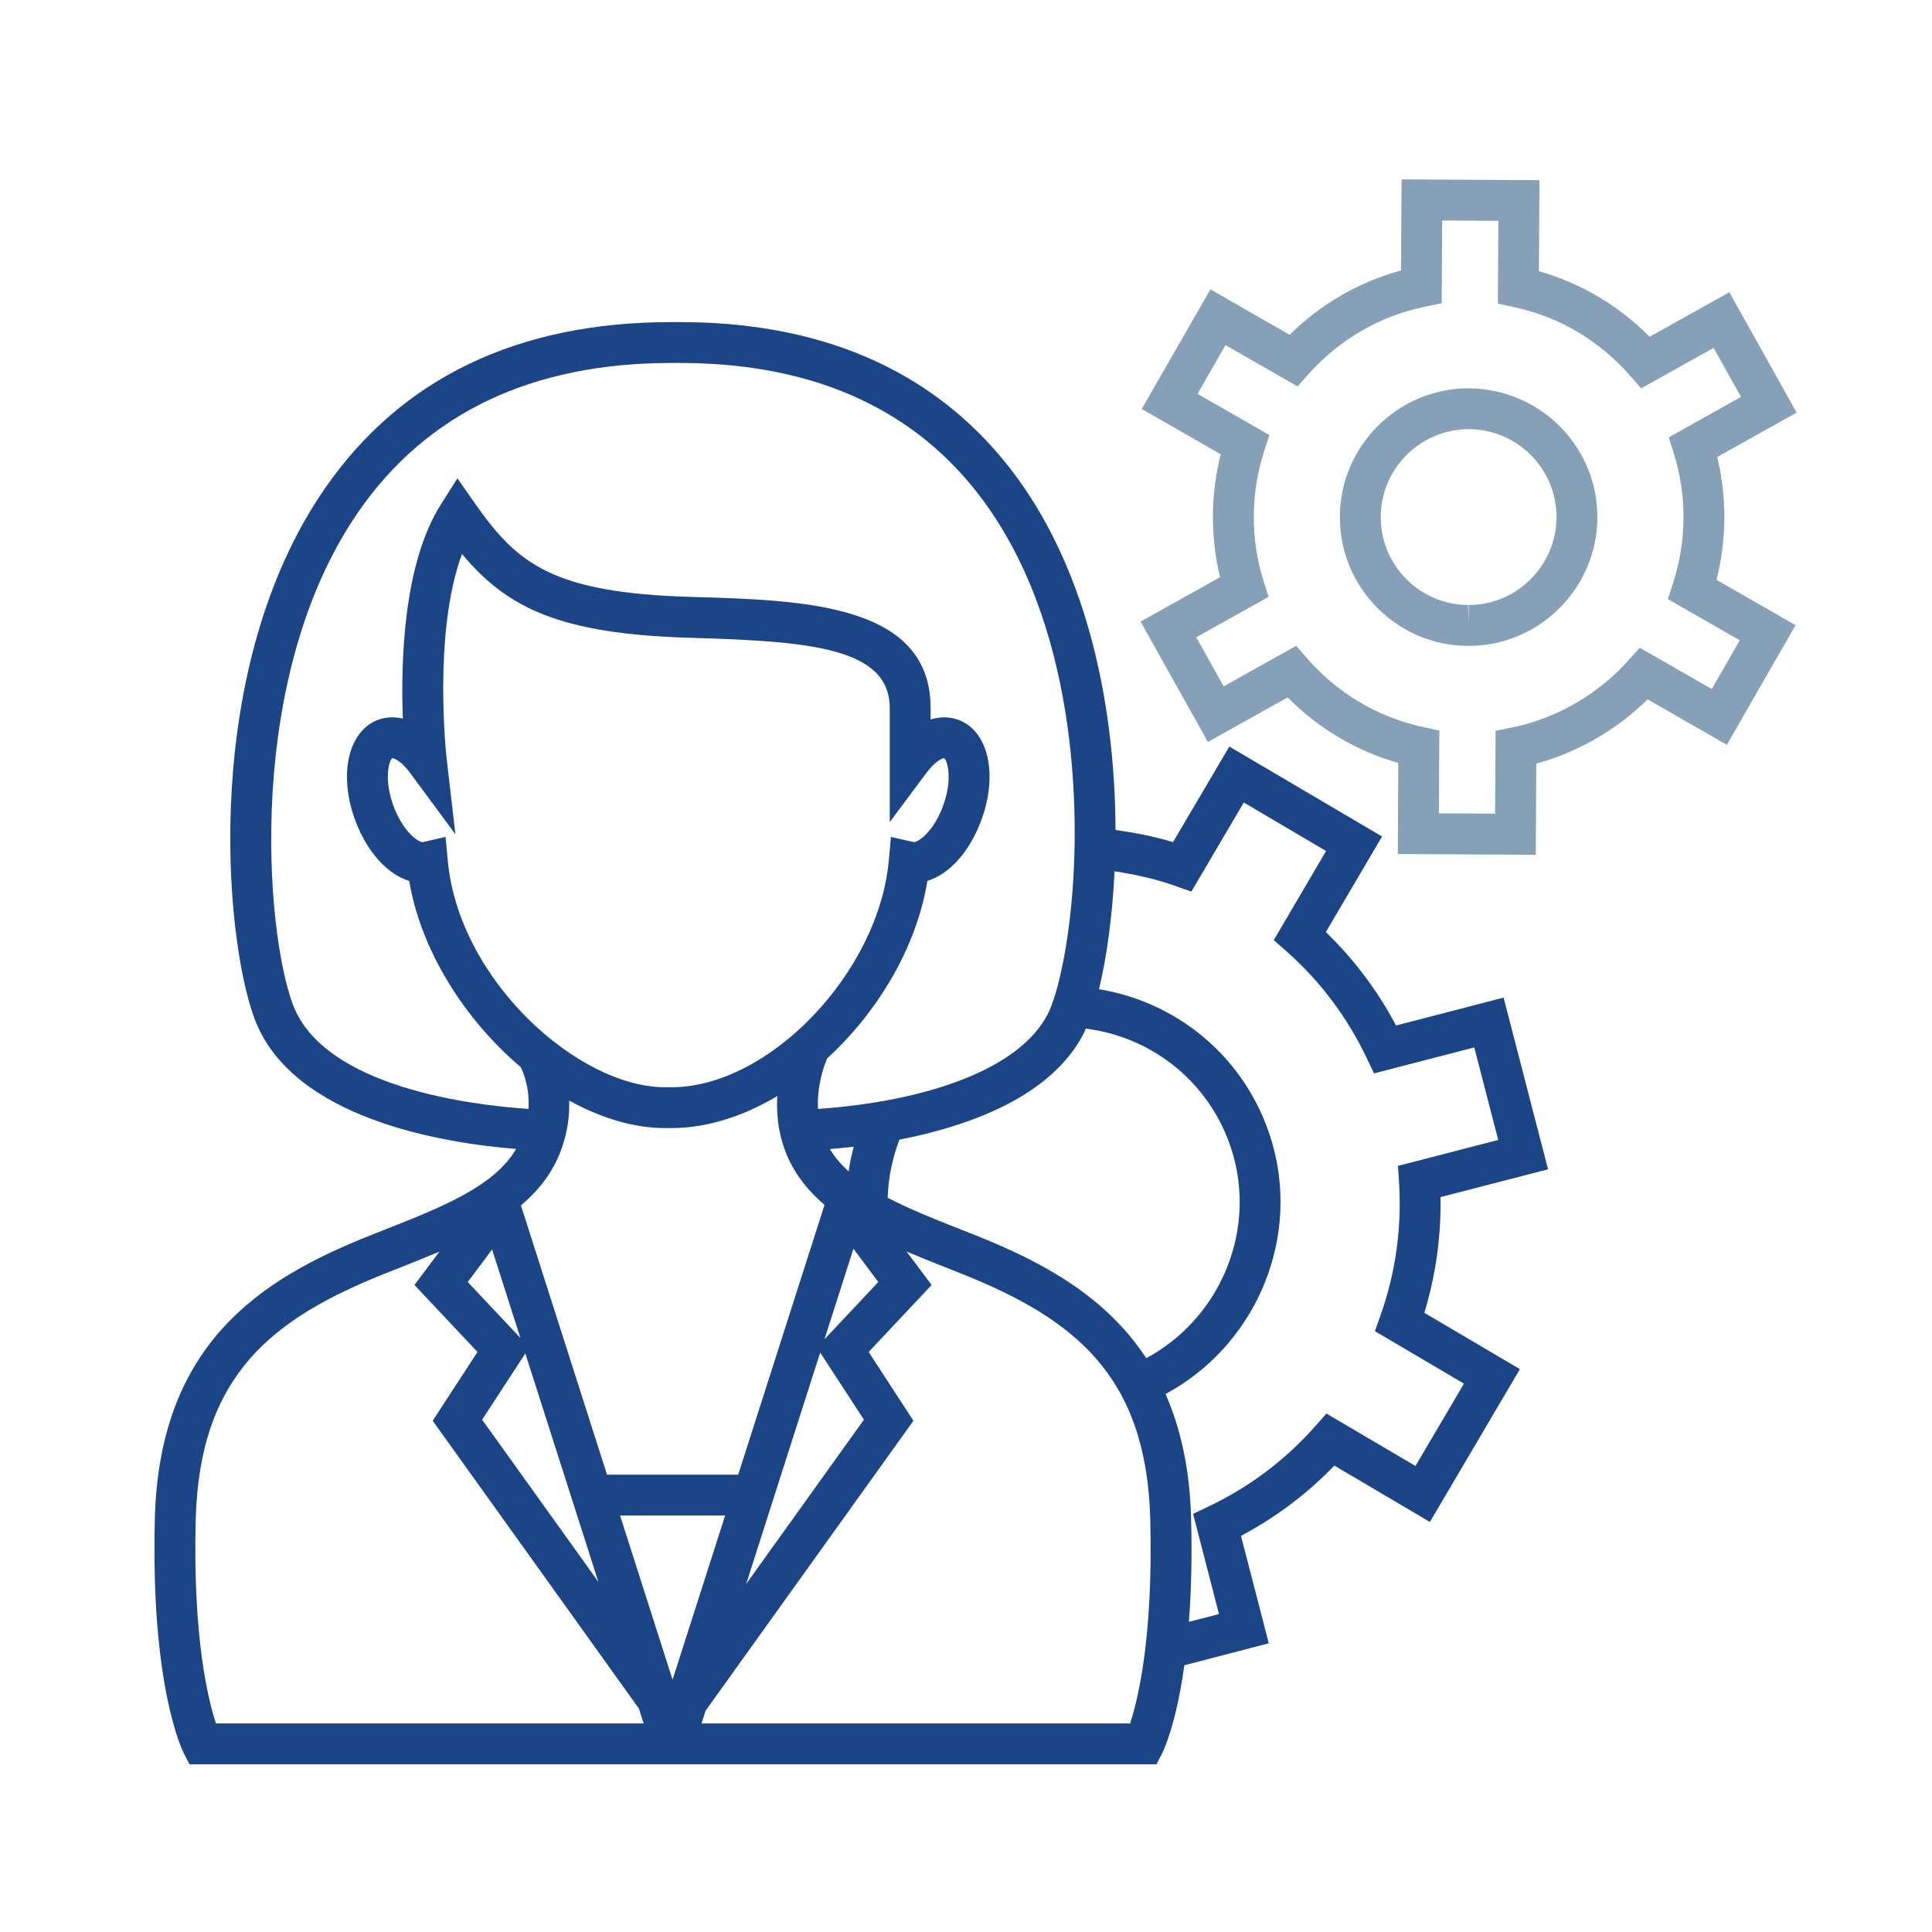 <?xml version="1.0"?>
<svg width="200" height="200" fill="#000000" xmlns="http://www.w3.org/2000/svg" xmlns:xlink="http://www.w3.org/1999/xlink" version="1.1" x="0px" y="0px" viewBox="0 0 100 100" enable-background="new 0 0 100 100" xml:space="preserve"><g><path d="M76.017,20.099c-3.656,0-6.646,2.975-6.665,6.629c-0.011,1.78,0.673,3.458,1.927,4.725 c1.252,1.266,2.921,1.968,4.699,1.978h0.039c3.651,0,6.641-2.974,6.663-6.63C82.702,23.129,79.729,20.123,76.017,20.099z M76.017,31.314v1.058l-0.027-1.058c-1.214-0.006-2.353-0.486-3.207-1.35c-0.855-0.866-1.324-2.01-1.315-3.226 c0.012-2.495,2.055-4.525,4.572-4.525c2.51,0.016,4.54,2.067,4.525,4.574C80.55,29.284,78.51,31.314,76.017,31.314z" style="fill: #86a0b7;"></path><path d="M89.252,26.839c0.006-1.074-0.118-2.142-0.37-3.184l4.112-2.3l-3.484-6.23l-4.124,2.307 c-1.605-1.617-3.562-2.776-5.732-3.394l0.029-4.713l-7.138-0.04l-0.029,4.713c-2.173,0.593-4.14,1.729-5.765,3.33l-4.1-2.351 l-3.555,6.192l4.089,2.344c-0.264,1.043-0.4,2.108-0.404,3.18c-0.006,1.085,0.117,2.15,0.369,3.182l-4.114,2.299l3.486,6.229 l4.125-2.306c1.603,1.616,3.557,2.774,5.728,3.393l-0.024,4.715l7.14,0.037l0.027-4.715c2.154-0.594,4.153-1.748,5.765-3.328 l4.098,2.353l3.557-6.193l-4.092-2.346C89.109,28.975,89.246,27.909,89.252,26.839z M90.049,33.142L88.6,35.664l-3.727-2.138 l-0.572,0.64c-1.59,1.78-3.738,3.021-6.048,3.491l-0.842,0.172l-0.023,4.287l-2.91-0.017l0.021-4.285l-0.838-0.182 c-2.336-0.505-4.414-1.735-6.007-3.559l-0.565-0.646l-3.751,2.097l-1.421-2.538l3.744-2.092l-0.26-0.822 c-0.341-1.075-0.511-2.209-0.504-3.37c0.006-1.14,0.188-2.272,0.541-3.369l0.264-0.815l-3.718-2.132l1.448-2.523L67.16,20 l0.569-0.638c1.622-1.808,3.714-3.017,6.05-3.493l0.843-0.172l0.025-4.284l2.908,0.015l-0.025,4.287l0.839,0.181 c2.336,0.503,4.416,1.734,6.015,3.56l0.563,0.646l3.749-2.096l1.419,2.537l-3.74,2.093l0.256,0.819 c0.343,1.094,0.515,2.228,0.506,3.372c-0.006,1.141-0.188,2.272-0.543,3.364l-0.267,0.818L90.049,33.142z" style="fill: #86a0b7;"></path><path d="M80.127,60.524l-2.301-8.888l-5.566,1.444c-0.959-1.808-2.178-3.428-3.634-4.836l2.908-4.948l-7.904-4.655l-2.914,4.947 c-0.969-0.296-1.969-0.488-2.977-0.629c-0.017-5.11-0.958-14.16-6.76-20.228c-3.844-4.021-9.154-6.059-15.782-6.059H34.74 c-7.929,0-13.954,2.888-17.907,8.586c-6.444,9.285-5.244,23.22-3.66,27.466c1.952,5.22,9.854,6.452,13.545,6.746 c-1.144,1.933-3.777,2.984-6.791,4.172l-0.746,0.295c-5.653,2.245-10.92,5.575-11.166,14.638 c-0.227,8.713,1.427,12.034,1.498,12.17l0.295,0.574h25.007h0.045h25l0.296-0.574c0.043-0.085,0.71-1.423,1.146-4.552l4.37-1.135 l-1.439-5.562c1.801-0.954,3.42-2.173,4.835-3.636l4.944,2.917l4.658-7.911l-4.947-2.916c0.591-1.938,0.872-3.947,0.839-5.988 L80.127,60.524z M50.494,63.938l-0.74-0.291c-1.388-0.547-2.685-1.065-3.807-1.652c0.033-1.026,0.236-2.043,0.609-3.009 c0.381-0.073,0.769-0.155,1.163-0.25c4.282-1.031,7.099-2.795,8.365-5.23c0.048-0.086,0.076-0.177,0.118-0.266 c3.676,0.469,6.712,3.071,7.673,6.714c1.069,4.086-0.882,8.38-4.546,10.344C57.223,67.082,53.935,65.306,50.494,63.938z M23.116,39.239c-0.008-0.072-0.723-6.469,0.797-10.565c2.346,2.819,5.112,4.146,11.831,4.339 c6.228,0.176,10.309,0.525,10.309,3.642v5.896l1.907-2.558c0.421-0.565,0.799-0.75,0.904-0.752 c0.169,0.104,0.475,1.099-0.081,2.547c-0.491,1.283-1.249,1.801-1.486,1.801l-1.182-0.271l-0.109,1.207 c-0.525,5.82-6.201,11.75-11.249,11.75h-0.332c-4.49,0-10.687-5.532-11.25-11.75l-0.114-1.207l-1.182,0.271 c-0.231,0-0.989-0.518-1.485-1.8c-0.554-1.447-0.25-2.444-0.089-2.546c0.116,0,0.494,0.184,0.909,0.746l2.357,3.192L23.116,39.239z M42.955,59.476c0.365-0.029,0.787-0.072,1.235-0.124c-0.114,0.421-0.203,0.849-0.267,1.28 C43.537,60.281,43.207,59.9,42.955,59.476z M29.046,59.513c0.347-0.936,0.436-1.793,0.415-2.549 c1.617,0.893,3.315,1.425,4.963,1.425h0.332c1.841,0,3.725-0.613,5.476-1.656c-0.045,0.847,0.027,1.797,0.389,2.78 c0.43,1.165,1.152,2.08,2.057,2.851l-4.469,13.964h-6.79l-4.455-13.936C27.883,61.615,28.615,60.689,29.046,59.513z M37.533,78.442 l-2.721,8.499l-2.718-8.499H37.533z M25.471,64.672l1.465,4.579l-2.725-2.894L25.471,64.672z M27.191,70.055l3.78,11.82 l-6.015-8.392L27.191,70.055z M42.453,70.009l2.264,3.473l-6.095,8.503L42.453,70.009z M42.674,69.321l1.5-4.687l1.286,1.723 L42.674,69.321z M15.156,51.985c-1.425-3.812-2.5-17,3.414-25.521c3.534-5.094,8.974-7.677,16.17-7.677h0.457 c6.029,0,10.825,1.819,14.254,5.405c6.091,6.371,6.32,16.567,6.136,20.657c-0.146,3.418-0.706,5.979-1.144,7.15 c-0.062,0.169-0.133,0.341-0.226,0.514c-0.967,1.854-3.386,3.297-6.991,4.164c-1.954,0.467-3.795,0.646-4.887,0.719 c-0.061-1.223,0.317-2.251,0.477-2.615c2.617-2.403,4.623-5.737,5.185-9.186c1.113-0.339,2.147-1.462,2.757-3.051 c0.898-2.337,0.448-4.591-1.038-5.239c-0.478-0.211-1.025-0.23-1.552-0.066v-0.586c0-5.406-6.568-5.592-12.363-5.756 c-7.203-0.208-9.024-1.706-11.22-4.839l-0.909-1.299l-0.849,1.338c-1.952,3.073-2.088,8.155-1.975,11.097 c-0.479-0.116-0.969-0.078-1.388,0.107c-1.492,0.651-1.942,2.904-1.045,5.245c0.613,1.589,1.65,2.711,2.762,3.05 c0.607,3.62,2.879,7.186,5.767,9.631c0.126,0.248,0.475,1.056,0.407,2.169C24.545,57.212,16.773,56.312,15.156,51.985z M10.131,78.633c0.2-7.426,3.912-10.375,9.832-12.728l0.742-0.293c0.696-0.275,1.375-0.548,2.042-0.831l-1.295,1.729l3.263,3.468 l-2.319,3.559l10.67,14.892l0.25,0.776H11.178C10.773,87.982,9.972,84.744,10.131,78.633z M58.493,89.205H36.311l0.213-0.663 l10.755-15.003l-2.317-3.561l3.259-3.468l-1.297-1.731c0.671,0.283,1.356,0.56,2.057,0.835l0.733,0.291 c5.918,2.351,9.625,5.3,9.823,12.725C59.699,84.748,58.894,87.989,58.493,89.205z M72.416,61.219 c0.143,2.351-0.18,4.659-0.96,6.861l-0.291,0.822l4.609,2.714l-2.509,4.263l-4.608-2.714l-0.576,0.652 c-1.556,1.756-3.418,3.156-5.539,4.164l-0.789,0.376l1.342,5.187l-1.557,0.402c0.113-1.501,0.169-3.275,0.113-5.37 c-0.068-2.573-0.552-4.667-1.322-6.423c4.507-2.421,6.909-7.706,5.592-12.735c-1.146-4.351-4.695-7.502-9.037-8.217 c0.409-1.676,0.698-3.864,0.806-6.103c1.072,0.165,2.132,0.396,3.15,0.759l0.824,0.292l2.714-4.612l4.261,2.51l-2.708,4.612 l0.653,0.576c1.745,1.543,3.146,3.405,4.161,5.537l0.376,0.787l5.188-1.345l1.239,4.79l-5.187,1.342L72.416,61.219z" style="fill: #1c4587;"></path></g></svg>
